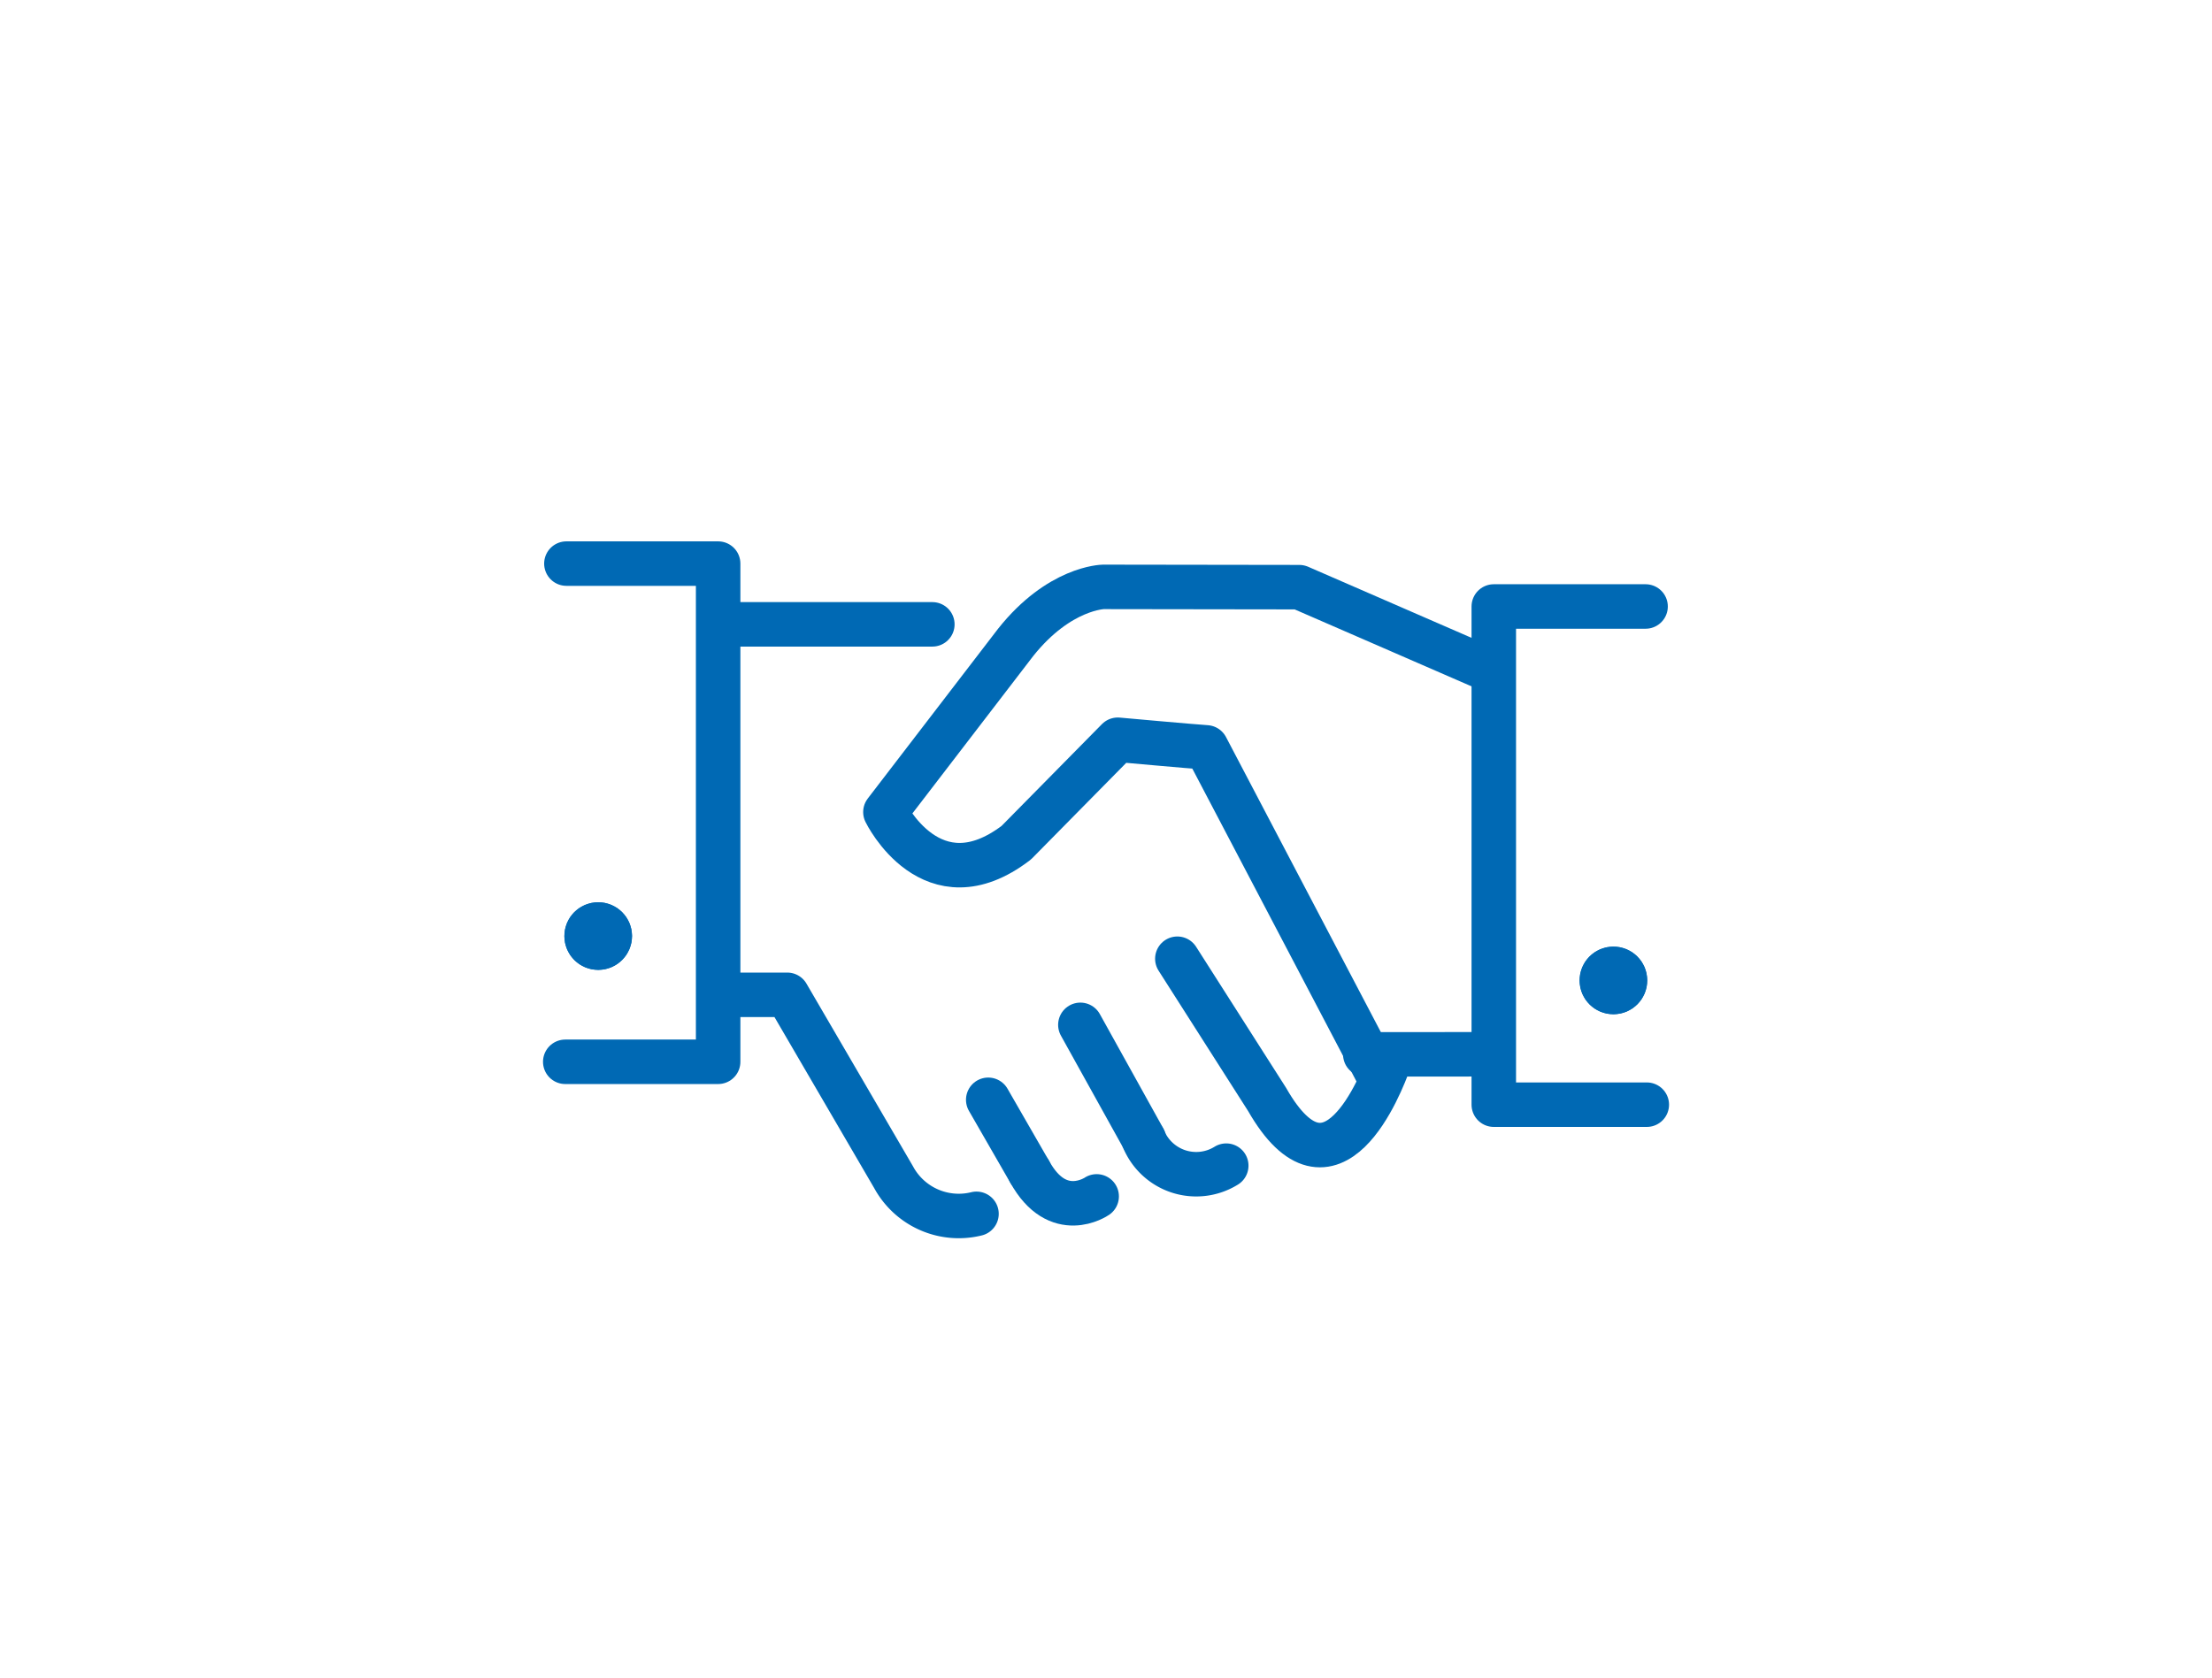 <svg xmlns="http://www.w3.org/2000/svg" xmlns:xlink="http://www.w3.org/1999/xlink" width="87" height="66" viewBox="0 0 87 66">
  <defs>
    <clipPath id="clip-path">
      <rect id="長方形_141018" data-name="長方形 141018" width="87" height="66" transform="translate(0 26.773)" fill="none" stroke="#707070" stroke-width="1"/>
    </clipPath>
  </defs>
  <g id="icon02" transform="translate(0 -26.773)" clip-path="url(#clip-path)">
    <g id="グループ_498374" data-name="グループ 498374" transform="translate(22.232 48.216)">
      <line id="線_19" data-name="線 19" y1="0.004" x2="5.005" transform="translate(31.466 20.034)" fill="none" stroke="#0069b4" stroke-linecap="round" stroke-miterlimit="10" stroke-width="1.75"/>
      <g id="グループ_498373" data-name="グループ 498373">
        <g id="グループ_498375" data-name="グループ 498375">
          <path id="パス_204552" data-name="パス 204552" d="M52.38,129.784a2.914,2.914,0,0,1-3.259-1.439l-4.184-7.177H42.4" transform="translate(-36.206 -103.473)" fill="none" stroke="#0069b4" stroke-linecap="round" stroke-linejoin="round" stroke-miterlimit="10" stroke-width="1.75"/>
          <line id="線_20" data-name="線 20" x2="2.504" y2="4.513" transform="translate(20.26 18.876)" fill="none" stroke="#0069b4" stroke-linecap="round" stroke-miterlimit="10" stroke-width="1.75"/>
          <line id="線_21" data-name="線 21" x2="1.626" y2="2.826" transform="translate(16.636 21.825)" fill="none" stroke="#0069b4" stroke-linecap="round" stroke-miterlimit="10" stroke-width="1.75"/>
          <path id="パス_204553" data-name="パス 204553" d="M159.022,161.092a2.239,2.239,0,0,1-3.249-1.044" transform="translate(-133.025 -136.676)" fill="none" stroke="#0069b4" stroke-linecap="round" stroke-miterlimit="10" stroke-width="1.75"/>
          <path id="パス_204554" data-name="パス 204554" d="M127.707,169.775s-1.526,1.051-2.637-.974" transform="translate(-106.806 -144.15)" fill="none" stroke="#0069b4" stroke-linecap="round" stroke-miterlimit="10" stroke-width="1.75"/>
          <line id="線_22" data-name="線 22" x2="8.257" transform="translate(6.181 3.12)" fill="none" stroke="#0069b4" stroke-linecap="round" stroke-miterlimit="10" stroke-width="1.75"/>
          <path id="パス_204555" data-name="パス 204555" d="M.045,5H6.013V24.6H0" transform="translate(0 -4.27)" fill="none" stroke="#0069b4" stroke-linecap="round" stroke-linejoin="round" stroke-miterlimit="10" stroke-width="1.75"/>
          <path id="パス_204556" data-name="パス 204556" d="M256.052,16.555h-5.97v19.6H256.1" transform="translate(-213.562 -14.138)" fill="none" stroke="#0069b4" stroke-linecap="round" stroke-linejoin="round" stroke-miterlimit="10" stroke-width="1.75"/>
          <path id="パス_204557" data-name="パス 204557" d="M105.624,30.451l-6.75-12.867c-.573-.037-3.482-.3-3.482-.3L91.4,21.334c-3.327,2.543-5.147-1.205-5.147-1.205l5.123-6.676c1.717-2.159,3.446-2.183,3.446-2.183l7.709.011,7.55,3.285" transform="translate(-73.661 -9.624)" fill="none" stroke="#0069b4" stroke-linecap="round" stroke-linejoin="round" stroke-miterlimit="10" stroke-width="1.75"/>
          <path id="パス_204558" data-name="パス 204558" d="M173.157,115.455c-.307.866-2.27,5.929-4.8,1.5l-3.532-5.539" transform="translate(-140.751 -95.141)" fill="none" stroke="#0069b4" stroke-linecap="round" stroke-linejoin="round" stroke-miterlimit="10" stroke-width="1.75"/>
          <path id="パス_204559" data-name="パス 204559" d="M280.094,114.635a.455.455,0,1,1-.455-.455.454.454,0,0,1,.455.455" transform="translate(-238.414 -97.506)" fill="#394553" stroke="#0069b4" stroke-linecap="round" stroke-linejoin="round" stroke-width="1.75"/>
          <circle id="楕円形_11" data-name="楕円形 11" cx="0.455" cy="0.455" r="0.455" transform="translate(40.77 16.674)" fill="none" stroke="#0069b4" stroke-linecap="round" stroke-linejoin="round" stroke-miterlimit="10" stroke-width="1.75"/>
          <path id="パス_204560" data-name="パス 204560" d="M6.672,102.682a.455.455,0,1,1-.455-.455.454.454,0,0,1,.455.455" transform="translate(-4.921 -87.298)" fill="#394553" stroke="#0069b4" stroke-linecap="round" stroke-linejoin="round" stroke-width="1.75"/>
          <circle id="楕円形_12" data-name="楕円形 12" cx="0.455" cy="0.455" r="0.455" transform="translate(0.841 14.929)" fill="none" stroke="#0069b4" stroke-linecap="round" stroke-linejoin="round" stroke-miterlimit="10" stroke-width="1.75"/>
        </g>
      </g>
    </g>
  </g>
</svg>
